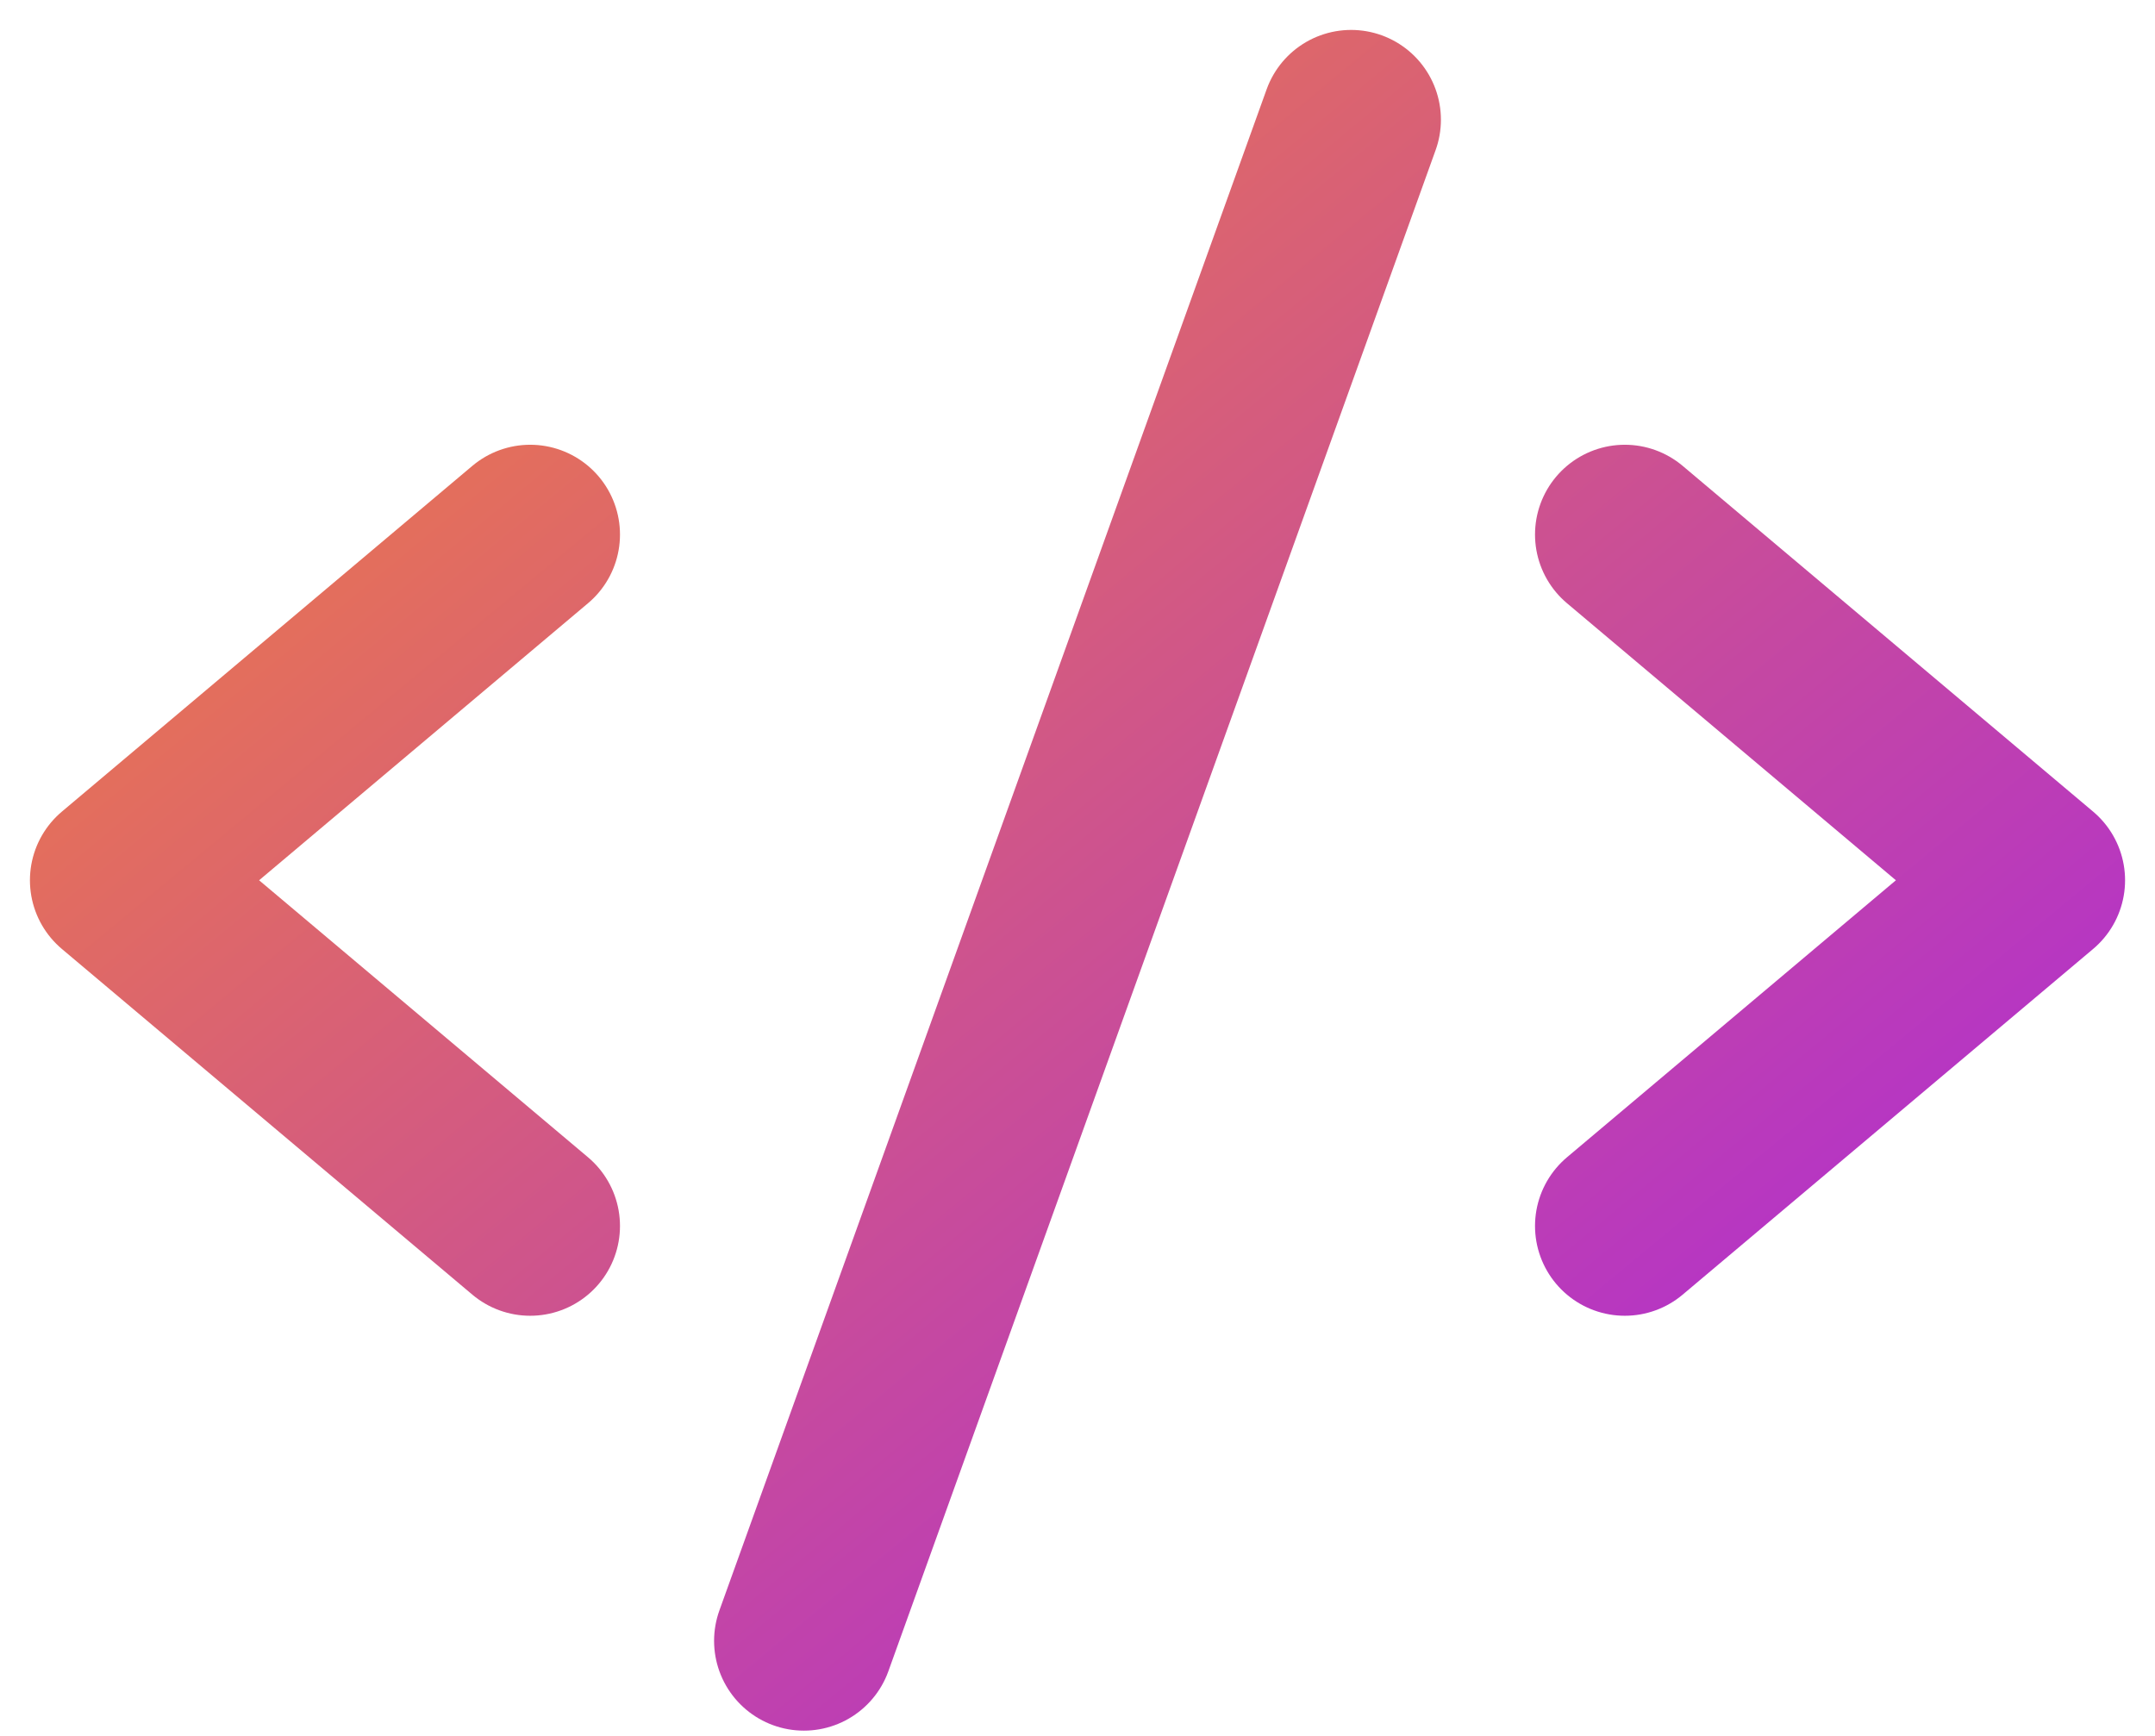 <svg width="36" height="29" viewBox="0 0 36 29" fill="none" xmlns="http://www.w3.org/2000/svg">
<path d="M8.857 8.93L2 14.706L8.857 20.481M27.143 8.93L34 14.706L27.143 20.481M22.571 2L13.429 27.412" stroke="url(#paint0_linear_553_436)" stroke-width="3" stroke-linecap="round" stroke-linejoin="round"/>
<defs>
<linearGradient id="paint0_linear_553_436" x1="-4.8" y1="2" x2="25.5" y2="38.582" gradientUnits="userSpaceOnUse">
<stop offset="0.004" stop-color="#FB8C27"/>
<stop offset="1" stop-color="#A11BF3"/>
</linearGradient>
</defs>
</svg>
